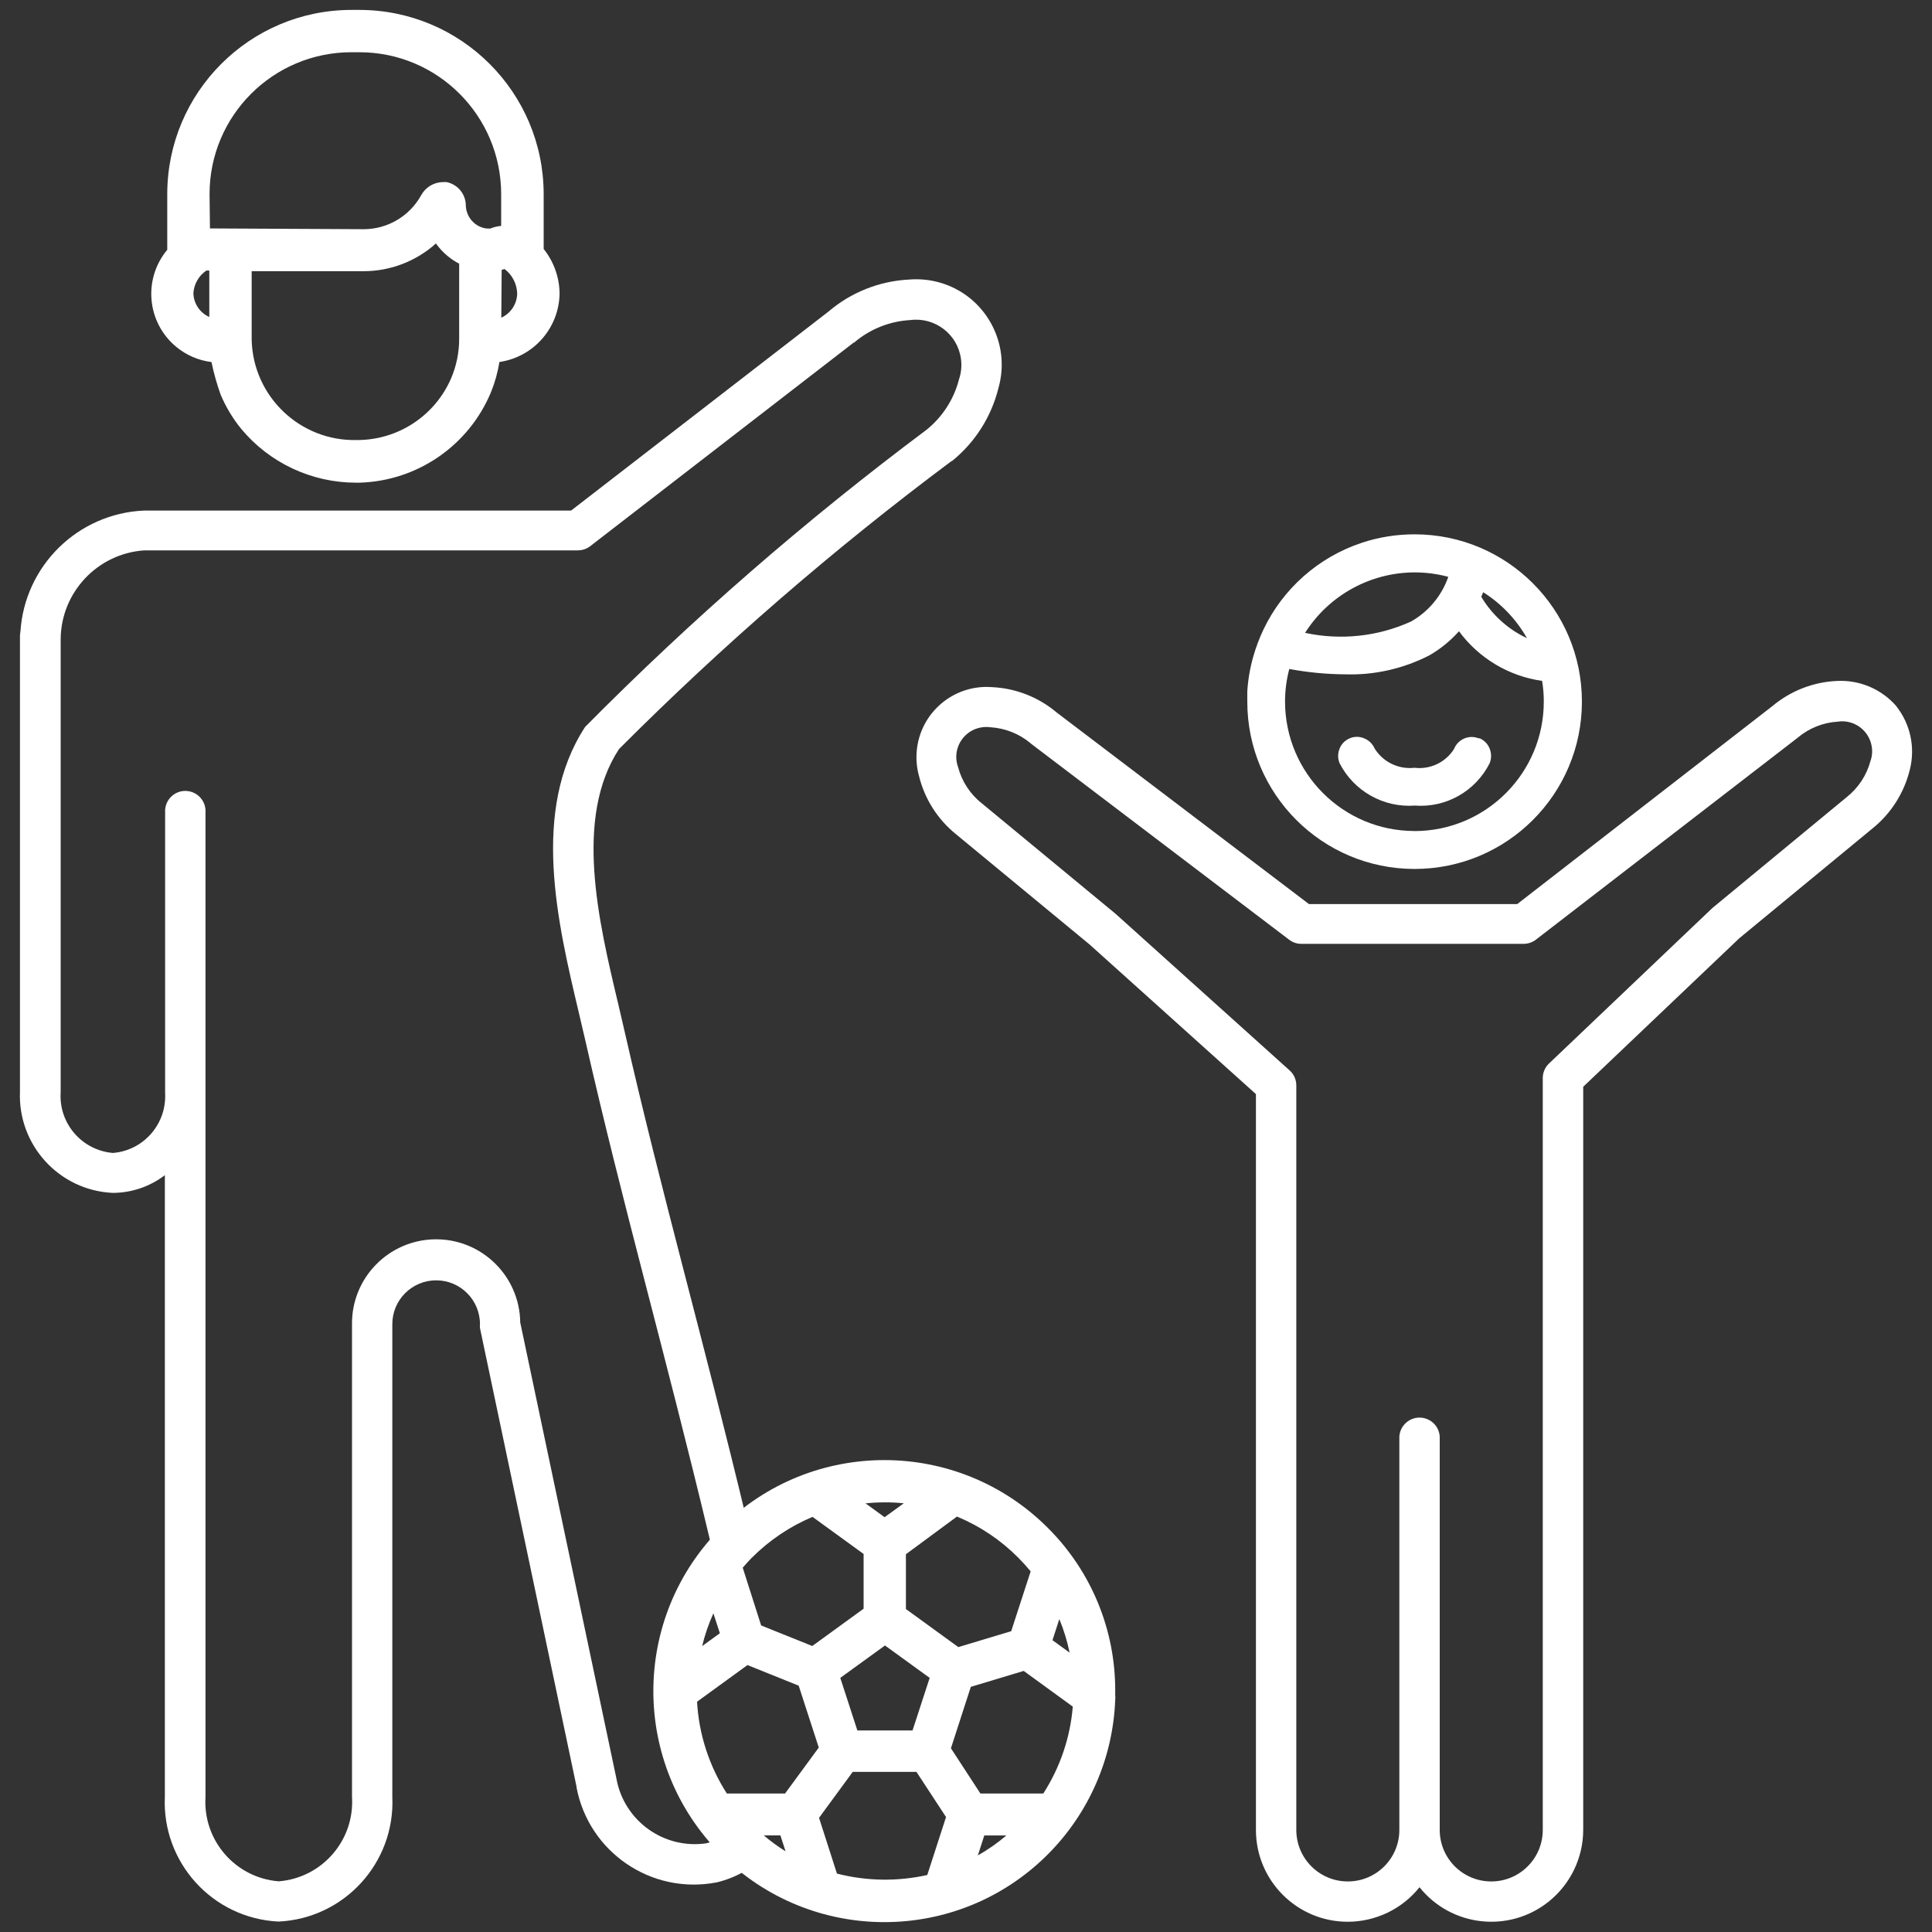 <?xml version="1.0" encoding="UTF-8"?><svg id="a" xmlns="http://www.w3.org/2000/svg" viewBox="0 0 300 300"><rect x="0" y="0" width="300" height="300" fill="#333333" stroke="none"/><path d="M294.48,109.67c-2.32-2.68-5.75-4.13-9.29-3.93-3.68.17-7.19,1.56-10.01,3.93l-39.58,30.71h-32.35l-39.19-29.76c-2.81-2.37-6.32-3.74-9.98-3.92-6.01-.48-11.26,4-11.74,10.01-.1,1.27.02,2.55.36,3.78.88,3.59,2.92,6.78,5.8,9.09l20.68,17.07,25.84,23.24v114.24c-.01,7.88,6.37,14.27,14.24,14.28,4.34,0,8.45-1.97,11.16-5.36,4.93,6.16,13.91,7.15,20.06,2.23,3.38-2.71,5.36-6.81,5.36-11.14v-115.39l24.26-23.08,20.66-17.03c2.88-2.32,4.91-5.52,5.79-9.1.88-3.43.11-7.08-2.08-9.86ZM290.45,118.15c-.59,2.23-1.9,4.21-3.71,5.64l-20.74,17.12-.16.14-25.32,24.1c-.62.59-.97,1.42-.96,2.28v116.72c0,4.42-3.58,8-8,8s-8-3.58-8-8v-60.69c.11-1.73-1.21-3.22-2.94-3.33-1.73-.11-3.22,1.21-3.33,2.94,0,.13,0,.26,0,.39v60.69c0,4.42-3.58,8-8,8s-8-3.58-8-8v-115.61c0-.89-.37-1.74-1.04-2.33l-26.93-24.23-.1-.09-20.74-17.13c-1.82-1.42-3.12-3.41-3.71-5.64-.88-2.41.37-5.08,2.79-5.96.73-.26,1.51-.34,2.27-.23,2.27.15,4.44,1.01,6.18,2.47l.1.09,40.07,30.43c.55.42,1.22.65,1.9.64h34.51c.69,0,1.37-.23,1.92-.66l40.59-31.31.07-.06c1.74-1.46,3.91-2.33,6.18-2.47,2.54-.39,4.91,1.36,5.3,3.9.12.77.04,1.56-.23,2.29l.05-.1Z" style="fill:#fff;"/><path d="M219.63,82.97c-2.78,0-5.55.44-8.19,1.32-6.71,2.23-12.22,7.1-15.26,13.48-.64,1.36-1.17,2.76-1.58,4.21-.5,1.76-.81,3.57-.92,5.39v1.58c0,14.35,11.63,25.98,25.98,25.98s25.98-11.63,25.98-25.98-11.63-25.98-25.98-25.98h-.02ZM230.31,91.96c2.82,1.78,5.15,4.23,6.79,7.13-2.95-1.38-5.42-3.62-7.09-6.42.11-.24.2-.47.3-.71ZM219.63,88.88c1.78,0,3.54.23,5.26.69-1.02,2.94-3.08,5.41-5.79,6.94-5.15,2.34-10.92,2.95-16.45,1.76,3.69-5.82,10.09-9.36,16.98-9.39ZM219.63,129.04c-11.09-.01-20.07-9-20.09-20.09,0-1.71.22-3.42.66-5.07,2.86.53,5.75.81,8.66.83,4.57.15,9.09-.88,13.15-2.98,1.7-.99,3.23-2.24,4.54-3.71,3.09,4.2,7.75,6.98,12.91,7.71.17,1.05.26,2.11.26,3.18.02,11.1-8.96,20.12-20.06,20.14,0,0-.02,0-.02,0Z" style="fill:#fff;"/><path d="M229.65,114.67c-1.48-.63-3.2.07-3.83,1.55,0,0,0,.01,0,.02-1.3,2.12-3.72,3.28-6.18,2.98-2.46.28-4.87-.88-6.18-2.98-.32-.73-.91-1.31-1.66-1.6-.71-.3-1.51-.3-2.21,0-.72.3-1.3.88-1.58,1.61-.3.72-.3,1.54,0,2.26,2.22,4.34,6.82,6.93,11.68,6.58,4.85.37,9.43-2.23,11.62-6.57.3-.73.3-1.55,0-2.28-.28-.72-.84-1.29-1.55-1.6h-.09Z" style="fill:#fff;"/><path d="M84.42,38.65v-8.52c-.02-15.79-12.82-28.58-28.61-28.59h-1.24c-15.78.01-28.58,12.8-28.6,28.59v8.66c-3.78,4.53-3.17,11.26,1.36,15.04,1.57,1.31,3.48,2.14,5.51,2.39.35,1.7.82,3.37,1.4,5.01.81,1.93,1.89,3.74,3.22,5.37,4.39,5.28,10.91,8.34,17.78,8.35h.63c8.95-.28,16.91-5.76,20.36-14.03.62-1.52,1.06-3.1,1.32-4.71,5.31-.77,9.27-5.29,9.34-10.65-.03-2.51-.9-4.94-2.47-6.9ZM77.89,41.91l.45-.14c1.21.91,1.94,2.33,1.97,3.85-.05,1.61-1.01,3.05-2.47,3.71l.06-7.42ZM55.45,68.33c-8.81.23-16.14-6.72-16.37-15.53,0-.1,0-.2,0-.3v-10.39h17.39c4.14,0,8.14-1.54,11.22-4.3.94,1.31,2.18,2.39,3.61,3.14v11.59c.01,2.12-.41,4.23-1.24,6.18-2.51,5.84-8.26,9.62-14.61,9.61ZM69.4,28.28c-.2-.02-.4-.02-.61,0-1.41,0-2.71.79-3.39,2.03-1.8,3.26-5.22,5.28-8.94,5.28l-23.86-.12-.06-5.34c0-12.16,9.86-22.01,22.02-22.02h1.24c12.16,0,22.01,9.86,22.02,22.02v4.95c-.58.05-1.15.18-1.68.41-.58.04-1.17-.07-1.69-.33-1.28-.61-2.11-1.9-2.12-3.33-.04-1.71-1.25-3.17-2.92-3.54ZM32.04,42.01h.46v7.21c-1.47-.65-2.44-2.1-2.47-3.71.1-1.42.84-2.71,2.02-3.5Z" style="fill:#fff;"/><path d="M141.09,252.94l5.29-8.54-4.68-8.1c-1.58-.27-3.17-.4-4.77-.41-1.18,0-2.36.07-3.53.22h-.27l-4.64,8.05,4.48,8.73,8.11.04Z" style="fill:none;"/><path d="M125.11,262.34l4.74-8.19-4.32-8.39h-9.9c-1.96,2.28-3.54,4.86-4.68,7.64l5.16,8.93h8.99Z" style="fill:none;"/><path d="M125.11,265.69h-9.05l-5.15,8.92c.85,2.12,1.96,4.13,3.32,5.97.15.2.31.37.45.56h8.94l5.39-8.66-3.9-6.79Z" style="fill:none;"/><path d="M90.85,161.43c-.31-1.35-.64-2.75-.98-4.19-3.33-14.02-7.42-31.46.98-44.38,16.48-16.69,34.17-32.13,52.94-46.19,2.51-2,4.29-4.77,5.08-7.88,1.22-3.68-.77-7.66-4.46-8.88-1.01-.33-2.07-.44-3.13-.3-3.22.18-6.29,1.41-8.73,3.51h-.07l-40.85,31.65c-.55.42-1.22.65-1.92.66H22.36c-7.28.5-12.95,6.53-12.99,13.83v70.33c-.33,4.84,3.28,9.04,8.11,9.45,4.76-.39,8.36-4.49,8.11-9.26v-43.63c-.11-1.73,1.21-3.22,2.94-3.33,1.73-.11,3.22,1.21,3.33,2.94,0,.13,0,.26,0,.39v152.89c-.42,6.74,4.64,12.57,11.37,13.1,6.73-.53,11.8-6.36,11.38-13.1v-69.37c-.01-.16-.01-.33,0-.49v-3.54c-.09-7.21,5.69-13.13,12.9-13.22,7.21-.09,13.13,5.69,13.22,12.9l14.97,70.83c1.19,6.62,7.45,11.07,14.09,10.03.25,0,.47-.14.72-.21l-11.42-11.74,3.59-32.62h8.15l-.66-2.75c-7.11-29.65-13.4-51.51-19.33-77.44Z" style="fill:none;"/><path d="M99.1,274.27l11.42,11.78c-.47-.56-.92-1.13-1.35-1.71-9.44-12.87-8.75-30.56,1.67-42.65h-8.15l-3.59,32.58Z" style="fill:none;"/><path d="M148.74,265.69l-4.55,7.88,4.75,9.26h8.86c.3-.34.59-.68.89-1.04,1.78-2.17,3.22-4.61,4.27-7.21l-5.15-8.89h-9.07Z" style="fill:none;"/><path d="M131.3,275.09l-4.95,7.98,4.95,8.49c3.36.68,6.81.75,10.19.22.45-.07.89-.16,1.34-.26l3.65-6.31-5.2-10.12h-9.98Z" style="fill:none;"/><path d="M148.8,246.87l-4.65,7.48,4.61,7.99h9.09l5.13-8.89c-.93-2.35-2.18-4.57-3.71-6.58h-10.48Z" style="fill:none;"/><path d="M109.8,286.21c-6.65,1.04-12.92-3.44-14.09-10.07l-14.93-70.8c-.09-7.21-6.01-12.99-13.22-12.9-7.21.09-12.99,6.01-12.9,13.22v3.51c-.01.16-.01.33,0,.49v69.37c.42,6.74-4.65,12.57-11.38,13.1-6.73-.53-11.79-6.36-11.37-13.1V126.15c.11-1.73-1.21-3.22-2.94-3.33-1.73-.11-3.22,1.21-3.33,2.94,0,.13,0,.26,0,.39v43.62c.24,4.77-3.35,8.88-8.11,9.26-4.83-.41-8.44-4.61-8.11-9.45v-70.32c.05-7.29,5.72-13.31,12.99-13.8h67.33c.69,0,1.37-.23,1.92-.66l40.88-31.59h.07c2.45-2.1,5.51-3.33,8.73-3.51,3.85-.5,7.38,2.21,7.88,6.05.14,1.05.04,2.12-.3,3.13-.79,3.11-2.58,5.88-5.08,7.88-18.78,14.04-36.49,29.45-52.98,46.11-8.45,12.93-4.3,30.37-.98,44.38.33,1.45.67,2.85.98,4.19,5.9,25.98,12.22,47.78,19.33,77.47l.66,2.75,5.26-4.95c-7.03-29.35-13.29-50.95-19.14-76.63-.31-1.37-.64-2.8-.99-4.26-3.06-12.84-6.85-28.83.14-39.51,16.1-16.13,33.35-31.07,51.61-44.7h.07c3.59-2.89,6.13-6.88,7.24-11.36,2-7.04-2.09-14.38-9.13-16.38-1.55-.44-3.16-.59-4.76-.46-4.59.23-8.98,1.97-12.48,4.95l-39.99,30.92H22.36c-10.27.45-18.54,8.57-19.19,18.83-.04.2-.06.39-.07.59v1.62c-.01.16-.01.32,0,.48v68.71c-.34,8.3,6.08,15.33,14.39,15.72,2.93,0,5.78-.97,8.11-2.75v96.48c-.49,10.23,7.41,18.93,17.64,19.42,10.23-.47,18.14-9.14,17.68-19.37v-52.77c.01-.16.01-.33,0-.49v-20.14c0-3.76,3.05-6.8,6.81-6.8,3.76,0,6.8,3.05,6.8,6.8-.02.2-.02.4,0,.61l14.99,71.19v.12c1.9,10.07,11.61,16.69,21.68,14.78.02,0,.04,0,.07-.01,1.43-.34,2.8-.87,4.08-1.58l-4.82-4.7c-.25,0-.47.12-.72.17Z" style="fill:#fff;"/><path d="M130.48,260.54l2.65,8.16h8.57l2.66-8.16-6.94-5.03-6.94,5.03Z" style="fill:none;"/><path d="M140.34,233.43c-1.97-.2-3.96-.2-5.94,0l2.96,2.15,2.98-2.15Z" style="fill:none;"/><path d="M126.19,255.59l7.97-5.79v-8.5l-7.93-5.76c-3.52,1.48-6.72,3.63-9.41,6.33-.49.51-.98,1.03-1.43,1.56l2.92,8.97,7.89,3.19Z" style="fill:none;"/><path d="M110.78,250.53c-.74,1.63-1.33,3.33-1.74,5.07l2.75-1.99-1-3.08Z" style="fill:none;"/><path d="M164.49,251.41l-1.06,3.28,2.66,1.93c-.37-1.78-.9-3.53-1.6-5.21Z" style="fill:none;"/><path d="M148.81,255.71l8.21-2.47,3.02-9.29c-.63-.75-1.24-1.47-1.93-2.13-2.72-2.74-5.95-4.91-9.51-6.38l-7.98,5.8v8.51l8.19,5.96Z" style="fill:none;"/><path d="M116.07,258.54l-7.83,5.69c.28,5.07,1.87,9.99,4.63,14.26h9.03l5.24-7.14-3.14-9.61-7.93-3.2Z" style="fill:none;"/><path d="M150.76,261.93l-3.09,9.54,4.58,7.03h9.77c2.6-4.04,4.18-8.67,4.58-13.46l-7.62-5.54-8.21,2.44Z" style="fill:none;"/><path d="M151.84,288.11c1.57-.89,3.05-1.93,4.43-3.1h-3.43l-1,3.1Z" style="fill:none;"/><path d="M118.61,285c1.06.91,2.19,1.74,3.38,2.47l-.8-2.47h-2.57Z" style="fill:none;"/><path d="M132.41,275.21l-5.23,7.13,2.78,8.66c4.59,1.18,9.4,1.26,14.03.22l2.91-8.93-4.59-7.01-9.9-.06Z" style="fill:none;"/><path d="M162.73,237.27c-13.99-14.03-36.7-14.07-50.73-.08-14.03,13.99-14.07,36.7-.08,50.73,13.99,14.03,36.7,14.07,50.73.08,6.42-6.4,10.18-15,10.52-24.06.03-.22.03-.45,0-.67v-.73c.03-9.48-3.73-18.58-10.44-25.27ZM164.49,251.41c.7,1.68,1.23,3.43,1.6,5.21l-2.66-1.93,1.06-3.28ZM148.6,235.49c3.56,1.48,6.8,3.65,9.51,6.38.66.66,1.3,1.37,1.93,2.13l-3.02,9.29-8.21,2.47-8.14-5.91v-8.51l7.93-5.85ZM144.36,260.54l-2.66,8.16h-8.57l-2.65-8.16,6.94-5.03,6.94,5.03ZM140.34,233.43l-2.98,2.16-2.96-2.15c1.97-.2,3.96-.21,5.94-.01ZM116.76,241.87c2.7-2.7,5.89-4.85,9.41-6.33l7.93,5.76v8.5l-7.97,5.79-7.94-3.19-2.86-8.97c.45-.53.93-1.05,1.42-1.56ZM110.78,250.53l1,3.08-2.75,1.99c.42-1.74,1-3.44,1.74-5.07ZM118.61,285h2.57l.8,2.47c-1.19-.74-2.32-1.56-3.38-2.47ZM121.9,278.5h-9.03c-2.75-4.27-4.35-9.19-4.63-14.26l7.83-5.69,7.95,3.2,3.12,9.61-5.24,7.14ZM143.99,291.15c-4.63,1.03-9.43.96-14.03-.22l-2.78-8.66,5.23-7.13h9.9l4.59,7.01-2.91,8.99ZM151.84,288.11l1-3.1h3.43c-1.38,1.17-2.86,2.21-4.43,3.1ZM162.01,278.5h-9.77l-4.58-7.03,3.09-9.54,8.21-2.47,7.62,5.54c-.39,4.81-1.97,9.44-4.58,13.5Z" style="fill:#fff;"/></svg>